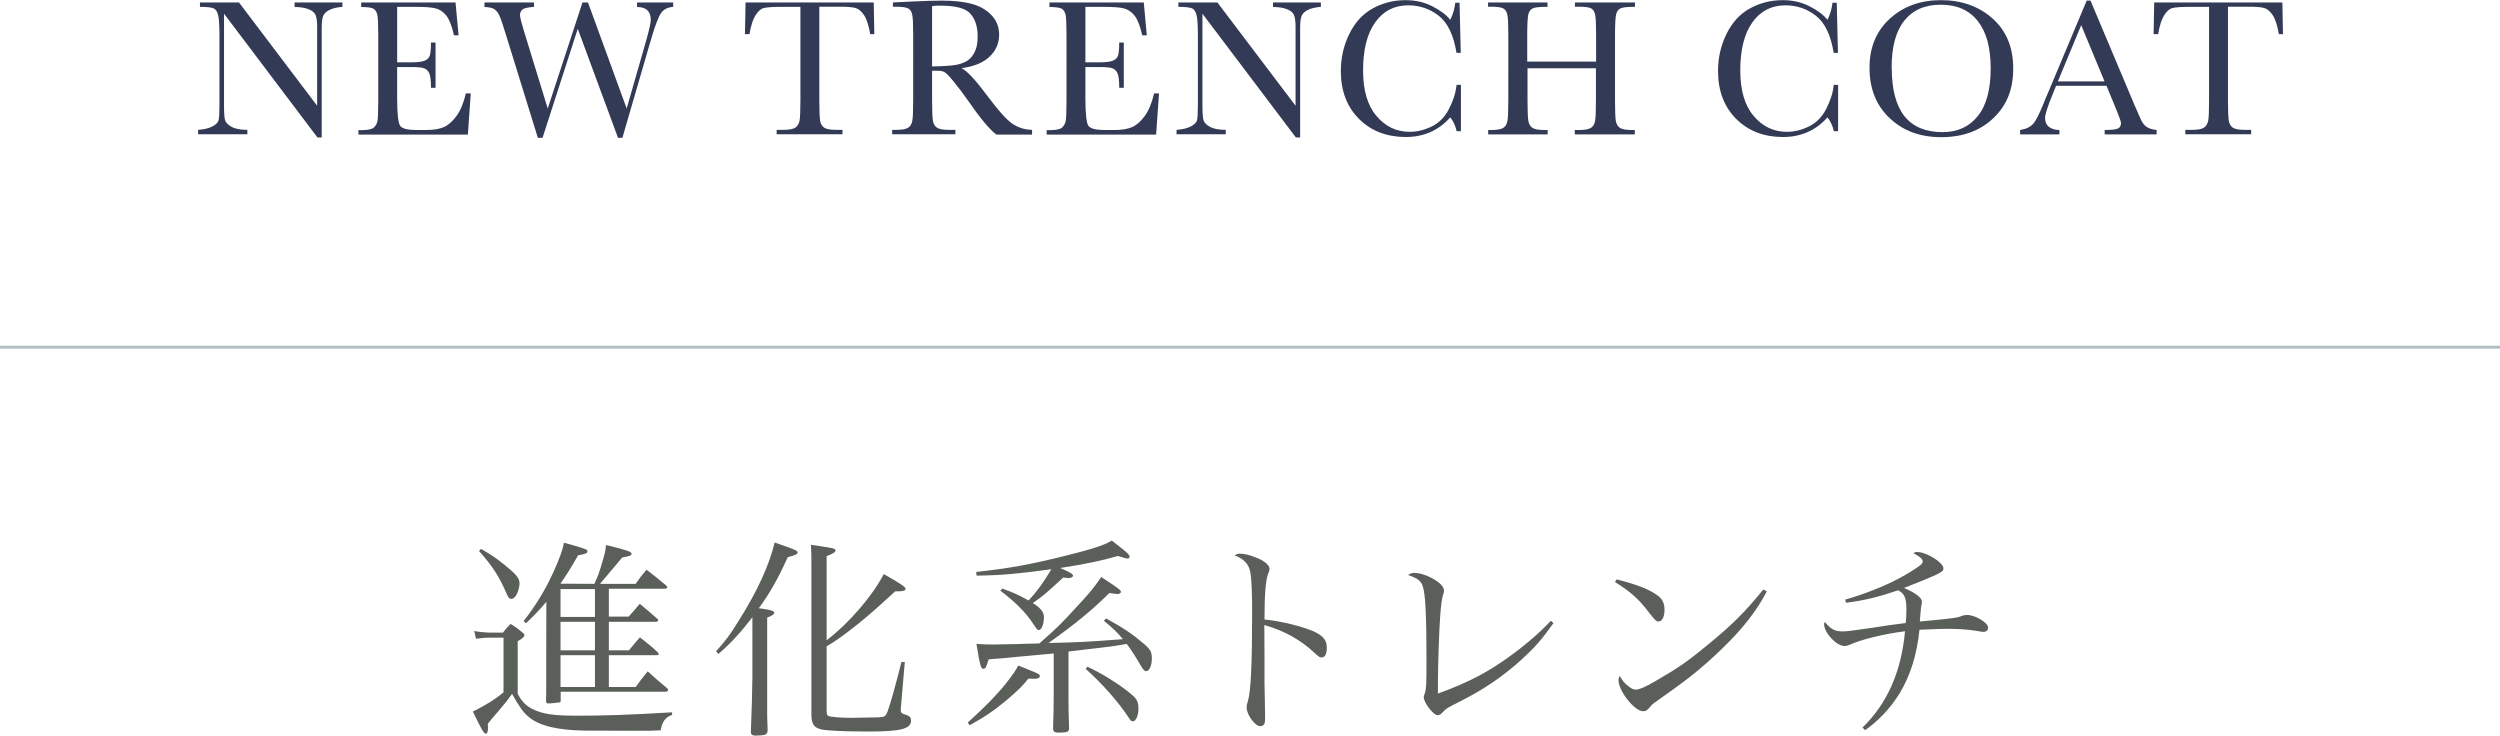 <?xml version="1.0" encoding="UTF-8"?><svg id="_レイヤー_2" xmlns="http://www.w3.org/2000/svg" viewBox="0 0 164.04 48.27"><defs><style>.cls-1{fill:none;stroke:#b1bdc3;stroke-miterlimit:10;stroke-width:.19px;}.cls-2{fill:#333a56;}.cls-3{fill:#5a5f59;}</style></defs><g id="design"><g><g><path class="cls-3" d="m31.1,41.4c.25.06.82.11.98.11h.92c.19-.25.25-.32.5-.57.36.22.47.3.79.57.1.08.12.12.12.17,0,.1-.17.25-.44.39v3.45c.26.5.53.78.96,1,.67.33,1.36.44,2.87.44,1.88,0,3.17-.04,6.3-.22v.17c-.44.15-.65.44-.75,1.01-.6.03-.79.03-1.47.03-.28,0-3.42-.01-3.49-.01-1.84-.03-3.03-.32-3.71-.91-.36-.3-.6-.65-1.08-1.5-.26.37-.42.58-.86,1.09-.37.42-.5.58-.73.87.01.1.01.22.01.29,0,.24-.05.36-.15.36-.12,0-.3-.32-.84-1.45.91-.46,1.44-.79,2.01-1.26v-3.59h-.94c-.19,0-.39.01-.87.07l-.11-.5Zm.47-5.38c.72.42.98.6,1.52,1.03.79.64,1,.89,1,1.23,0,.21-.08.53-.21.76-.08.15-.22.26-.33.26s-.19-.08-.28-.28c-.51-1.19-.93-1.84-1.84-2.87l.14-.14Zm9.66,4.46c.33-.37.43-.48.75-.86.49.4.64.54,1.14.97.04.04.07.08.07.11,0,.06-.07.1-.15.1h-3.09v1.87h1.32c.29-.36.39-.47.72-.85.54.42.69.54,1.19,1,.03.04.04.07.04.1,0,.04-.04.07-.14.07h-3.13v2.09h1.76c.32-.44.42-.58.79-1.03.58.53.76.68,1.29,1.12.03.04.05.1.05.11,0,.06-.08.11-.18.11h-6.87v.55c0,.1-.01.12-.07.15-.06.01-.6.07-.72.07-.11,0-.17-.04-.17-.15v-.08c.01-.3.01-.5.01-.57v-2s.01-3.87.01-3.87c-.43.51-.71.8-1.34,1.41l-.15-.15c.8-1.03,1.4-2.01,1.93-3.16.44-.97.65-1.57.71-1.98.48.12,1.14.32,1.4.42.11.04.15.08.15.15,0,.11-.11.17-.62.26-.43.76-.8,1.36-1.16,1.86h.03s2.2.01,2.2.01c.24-.51.29-.67.48-1.29.22-.73.26-.93.28-1.26,1.43.35,1.68.44,1.68.58,0,.11-.12.15-.61.24-.04.04-.53.62-1.46,1.73h2.34c.28-.4.37-.53.71-.93.55.43.72.55,1.25,1,.08.06.11.11.11.15,0,.06-.07.1-.17.1h-3.66v1.83h1.29Zm-2.19,0v-1.83h-2.26v1.83h2.26Zm0,2.19v-1.87h-2.26v1.87h2.26Zm-2.26,2.41h2.26v-2.09h-2.26v2.09Z"/><path class="cls-3" d="m46.98,42.74c.58-.64.9-1.05,1.44-1.93,1.26-1.98,2.06-3.74,2.41-5.21,1.16.39,1.51.53,1.51.64,0,.12-.14.19-.65.32-.65,1.43-1.18,2.37-1.9,3.35.11.01.18.03.24.03.55.08.78.15.78.28,0,.08-.19.21-.47.3v6.5s.03.94.03.94c-.03.15-.06.21-.18.25-.07.03-.4.06-.6.06-.21,0-.32-.07-.32-.21v-.07c.04-.79.1-3.09.1-3.56v-3.93c-.83,1.07-1.4,1.69-2.23,2.41l-.15-.17Zm7.26-.73c1.43-1.08,2.99-2.88,3.75-4.34,1.07.6,1.43.85,1.43.96,0,.12-.14.17-.47.17h-.21c-1.5,1.37-1.68,1.52-2.49,2.18-.98.78-1.54,1.16-2.01,1.43v4.24c0,.22.03.29.12.33.15.07.8.12,1.52.12.26,0,1.51-.03,1.75-.03.44-.03.48-.06.61-.39.15-.39.47-1.5.91-3.24h.22l-.26,3.02c-.01.06-.01.11-.01.15,0,.15.05.21.42.32.18.06.26.17.26.36,0,.53-.69.71-2.72.71-1.82,0-2.9-.06-3.21-.15-.46-.12-.6-.36-.61-.96v-10.02c0-.39,0-.62-.03-1.12,1.54.22,1.61.24,1.61.37,0,.11-.15.21-.58.37v5.51Z"/><path class="cls-3" d="m63.5,47.41c1.11-1,1.93-1.84,2.52-2.58.42-.54.68-.91.79-1.16.26.1.47.18.6.24.75.3.82.33.82.46,0,.1-.12.17-.33.17h-.07c-.08-.01-.19-.01-.36-.01-.26.36-.65.76-1.41,1.4-.86.72-1.46,1.12-2.44,1.66l-.11-.17Zm.55-9.88c2.24-.25,3.53-.48,5.96-1.09,1.68-.42,2.41-.65,2.94-.97.22.17.39.3.5.39.51.39.67.55.67.68,0,.06-.07.11-.14.11s-.28-.06-.62-.17c-1.18.33-2.01.51-3.8.79.62.26.85.39.85.51h0c-.01.08-.14.15-.29.15-.07,0-.17-.01-.35-.04-1.22,1.12-1.25,1.15-2,1.68.51.32.73.6.73.91,0,.44-.15.86-.33.86-.1,0-.14-.04-.37-.4-.5-.76-1.19-1.45-2.16-2.18l.12-.14c.64.22,1.11.43,1.73.78.54-.57.91-1.08,1.5-2.05-2.2.3-3.26.4-4.91.42l-.03-.24Zm5.08,5.35c-.78.07-1.48.14-1.87.17-1.44.14-1.7.17-2.38.21-.04.08-.05.15-.07.19-.11.35-.15.43-.28.43-.17,0-.22-.17-.46-1.63.44.03.69.04,1.12.04.24,0,.76-.01,1.57-.03.3-.01.82-.03,1.44-.04,1.18-1.04,1.48-1.34,2.41-2.36.96-1.03,1.16-1.29,1.65-2,1.15.76,1.29.86,1.29.98,0,.07-.1.14-.21.14-.06,0-.36-.04-.55-.07-1.12,1.12-2.27,2.06-3.99,3.28,1.91-.04,2.51-.07,4.88-.25-.39-.47-.64-.71-1.25-1.21l.15-.15c1.21.67,1.71,1.01,2.52,1.7.4.35.48.51.48.94,0,.46-.17.82-.37.82-.11,0-.19-.08-.37-.39-.36-.62-.6-.98-.91-1.4-.17.03-.32.06-.4.07q-.55.1-1.3.18c-1.03.12-1.73.21-2.12.25v3.02c0,.54.01,1.43.04,2.06-.03.18-.15.24-.58.24h-.14c-.21,0-.29-.04-.33-.21.01-.35.01-.72.03-1.14.01-.82.01-.86.01-1.03v-2.84Zm2.22.87c.89.39,2.22,1.22,2.96,1.87.29.25.39.46.39.89s-.17.82-.36.82c-.1,0-.17-.06-.26-.21-.64-1-1.76-2.27-2.84-3.23l.11-.14Z"/><path class="cls-3" d="m81.35,36.33c.29,0,.6.07,1.03.24.58.22.92.5.92.76q0,.1-.08.3c-.17.37-.25,1.41-.25,3.02,1.04.1,2.41.43,3.23.78.62.29.86.57.86,1.07,0,.4-.12.64-.33.64-.14,0-.15,0-.51-.33-.91-.85-1.98-1.43-3.26-1.8.01.87.01,1.3.01,1.72v2.02q0,.42.03,1.58c.01.29.01.53.01.73,0,.26-.01.39-.07.47-.04.07-.15.12-.25.12-.33,0-.89-.75-.89-1.21,0-.14.01-.22.07-.39.21-.67.29-2.47.29-6,0-1-.04-2.01-.1-2.38-.08-.62-.39-.97-1.05-1.23.17-.1.22-.11.35-.11Z"/><path class="cls-3" d="m101.93,40.89c-.76,1.07-1.21,1.58-2.06,2.36-1.25,1.14-2.58,2.04-4.18,2.83-.78.4-.79.4-1.04.67-.11.12-.21.18-.32.18-.28,0-.91-.82-.91-1.19q0-.07.07-.25c.1-.3.11-.62.11-2.12,0-3.06-.07-4.41-.25-4.92-.12-.35-.35-.51-.96-.72.17-.11.26-.14.43-.14.29,0,.72.12,1.11.33.54.29.82.57.82.85q0,.08-.07.29c-.07.22-.14.73-.18,1.37-.07.85-.15,3.37-.15,4.39v.69c1.99-.73,3.23-1.37,4.72-2.45,1.05-.76,2.01-1.59,2.69-2.33l.18.17Z"/><path class="cls-3" d="m106.08,38.02c1.33.33,2.13.65,2.67,1.04.32.22.47.53.47.94,0,.46-.15.78-.39.78-.15,0-.22-.07-.6-.55-.68-.9-1.18-1.36-2.26-2.04l.1-.17Zm9.85.79c-.69,1.3-1.54,2.4-2.91,3.73-1.28,1.23-2.13,1.93-3.89,3.16-.65.46-.72.51-.82.64-.22.26-.3.33-.49.33-.57,0-1.62-1.33-1.62-2.04,0-.08.01-.14.07-.28.28.42.3.44.5.61.21.19.4.29.55.29.24,0,.67-.18,1.34-.58,1.55-.9,2.09-1.29,3.31-2.29,1.7-1.39,2.54-2.23,3.73-3.7l.22.12Z"/><path class="cls-3" d="m121.05,39.35c1.14-.32,2.48-.83,3.48-1.36.54-.28,1.18-.67,1.48-.91.1-.08.15-.17.15-.25,0-.15-.21-.33-.61-.53.1-.07.15-.08.25-.08.61,0,1.72.69,1.72,1.07,0,.17-.07.22-.58.47-.33.15-1.11.47-2.01.82.76.32,1.18.64,1.18.91,0,.03-.01.14-.06.36-.01.14-.04.47-.08.93,2.26-.21,2.44-.24,2.74-.36.1-.04.22-.07.35-.07.54,0,1.39.5,1.39.83,0,.17-.12.28-.29.28-.1,0-.11,0-.44-.06-.62-.1-1.15-.14-2.02-.14-.07,0-.61.01-1.75.06-.18,1.69-.6,2.99-1.3,4.17-.6.97-1.39,1.81-2.27,2.42l-.17-.17c1.62-1.57,2.55-3.67,2.79-6.32-1.41.18-2.88.54-3.64.89-.14.06-.24.08-.33.08-.53,0-1.34-.87-1.34-1.43,0-.06.01-.08.05-.15.39.48.65.62,1.18.62.24,0,.58-.04,1.8-.22.91-.15,1.61-.24,2.33-.33.03-.37.04-.57.04-.85,0-.79-.11-1.07-.54-1.3-1.25.43-2.26.68-3.42.82l-.06-.21Z"/></g><g><path class="cls-2" d="m20.83,9.02L14.7.9v6.01c0,.5.02.83.07.98.05.16.19.3.42.43.23.13.58.2,1.04.2v.29h-3.23v-.29c.41-.03.73-.11.95-.23.22-.12.35-.25.39-.39.04-.14.06-.47.06-1V2.32c0-.66-.03-1.11-.09-1.34-.06-.23-.16-.37-.29-.43-.13-.06-.43-.1-.9-.1V.16h2.56l5.13,6.78V1.76c0-.38-.04-.65-.12-.81-.08-.15-.24-.27-.48-.36-.24-.09-.54-.13-.88-.13V.16h3.14v.29c-.37.03-.66.1-.87.21-.21.11-.34.24-.4.4s-.09.42-.09.79v7.17h-.28Z"/><path class="cls-2" d="m30.58,6.13h.31l-.19,2.7h-7.18v-.29h.18c.43,0,.71-.06.83-.17.12-.12.21-.26.24-.44.03-.18.05-.63.05-1.35V2.32c0-.66-.02-1.1-.05-1.3-.04-.21-.12-.35-.25-.44-.13-.08-.4-.12-.82-.12V.16h6.19l.2,2.16h-.3c-.14-.61-.3-1.03-.5-1.29-.2-.25-.43-.41-.71-.48-.27-.07-.71-.1-1.32-.1h-1.2v3.64h.92c.42,0,.72-.04.89-.11.17-.07.28-.18.33-.33.05-.15.08-.43.08-.86h.3v2.97h-.3c0-.48-.04-.8-.12-.97-.08-.16-.2-.27-.36-.32-.16-.05-.42-.07-.79-.07h-.95v2.05c0,1.03.07,1.63.2,1.81.13.18.49.27,1.07.27h.65c.46,0,.83-.06,1.12-.18s.57-.36.84-.72c.27-.36.48-.87.63-1.51Z"/><path class="cls-2" d="m40.84,9.04h-.29l-2.64-7.15-2.31,7.15h-.31l-2.09-6.75c-.19-.61-.32-1.02-.41-1.22s-.19-.35-.33-.45c-.13-.1-.36-.15-.67-.16V.16h3.25v.29c-.39.03-.64.08-.75.17-.11.09-.17.21-.17.37,0,.14.09.5.27,1.08l1.55,5.05L38.22.16h.36l2.54,6.96,1.32-4.6c.17-.62.26-1.03.26-1.22,0-.56-.3-.84-.9-.84V.16h2.37v.29c-.35.03-.61.15-.78.39-.17.23-.39.79-.65,1.67l-1.9,6.53Z"/><path class="cls-2" d="m49.17,2.24h-.29l.04-2.08h8.41l.04,2.08h-.27c-.1-.57-.23-.98-.4-1.24-.17-.25-.35-.41-.55-.47-.2-.06-.53-.09-1-.09h-1.39v6.12c0,.68.02,1.12.05,1.34.03.21.12.37.26.47s.41.15.79.15h.42v.29h-4.32v-.29h.45c.37,0,.63-.05.77-.14s.23-.24.28-.44c.04-.2.06-.66.06-1.38V.45h-1.29c-.56,0-.93.03-1.12.08-.19.05-.37.21-.54.48-.17.27-.3.68-.39,1.23Z"/><path class="cls-2" d="m67.71,8.83h-2.33c-.41-.29-1.05-1.05-1.9-2.28-.27-.39-.56-.77-.85-1.13-.29-.36-.5-.58-.61-.66-.11-.08-.28-.12-.52-.12h-.34v1.92c0,.68.02,1.13.05,1.34s.12.37.26.47.4.15.8.15h.42v.29h-4.15v-.29h.28c.37,0,.63-.05.77-.14s.23-.24.27-.44.06-.66.06-1.38V2.32c0-.69-.02-1.14-.06-1.34-.04-.2-.12-.34-.26-.42-.13-.08-.42-.12-.86-.12h-.15V.16l1.24-.06c.83-.04,1.48-.06,1.97-.06.83,0,1.5.08,2.02.23s.94.4,1.26.75c.32.35.48.77.48,1.25,0,.57-.21,1.05-.63,1.45-.42.4-1.03.65-1.84.75.36.17.95.81,1.75,1.89.66.88,1.17,1.46,1.55,1.73s.82.42,1.33.43v.29Zm-6.55-4.47c.32,0,.65-.02.99-.04.34-.02.64-.06.89-.14.25-.08.46-.19.61-.34s.28-.34.37-.58c.09-.24.13-.53.13-.88,0-.61-.15-1.1-.46-1.46-.3-.37-.97-.55-1.99-.55-.16,0-.34,0-.54.03v3.96Z"/><path class="cls-2" d="m75.74,6.13h.31l-.19,2.7h-7.18v-.29h.18c.43,0,.71-.06.83-.17.12-.12.21-.26.24-.44.03-.18.05-.63.05-1.35V2.32c0-.66-.02-1.1-.05-1.3-.04-.21-.12-.35-.25-.44-.13-.08-.4-.12-.82-.12V.16h6.19l.2,2.16h-.3c-.14-.61-.3-1.03-.5-1.29-.2-.25-.43-.41-.71-.48-.27-.07-.71-.1-1.32-.1h-1.2v3.64h.92c.42,0,.72-.04.89-.11.17-.07.28-.18.33-.33.05-.15.08-.43.08-.86h.3v2.97h-.3c0-.48-.04-.8-.12-.97-.08-.16-.2-.27-.36-.32-.16-.05-.42-.07-.79-.07h-.95v2.05c0,1.03.07,1.63.2,1.81.13.18.49.27,1.07.27h.65c.46,0,.83-.06,1.12-.18s.57-.36.84-.72c.27-.36.48-.87.63-1.51Z"/><path class="cls-2" d="m85.03,9.02l-6.13-8.12v6.01c0,.5.02.83.07.98.05.16.19.3.42.43.23.13.58.2,1.04.2v.29h-3.23v-.29c.41-.03.73-.11.95-.23.22-.12.35-.25.39-.39.04-.14.06-.47.06-1V2.32c0-.66-.03-1.11-.09-1.34-.06-.23-.16-.37-.29-.43-.13-.06-.43-.1-.9-.1V.16h2.56l5.13,6.78V1.76c0-.38-.04-.65-.12-.81-.08-.15-.24-.27-.48-.36-.24-.09-.54-.13-.88-.13V.16h3.14v.29c-.37.03-.66.1-.87.21-.21.11-.34.24-.4.4s-.09.42-.09.79v7.17h-.28Z"/><path class="cls-2" d="m95.58,5.57h.28v3.04h-.28c-.08-.35-.21-.65-.42-.91-.76.86-1.74,1.29-2.92,1.29-1.25,0-2.28-.4-3.07-1.19s-1.19-1.84-1.19-3.14c0-.86.18-1.66.55-2.42s.88-1.32,1.53-1.68,1.38-.55,2.16-.55c.65,0,1.23.13,1.76.4.53.27.92.56,1.18.89.18-.36.29-.74.33-1.12h.28l.08,3.29h-.28c-.19-1.17-.58-1.98-1.17-2.44-.59-.46-1.26-.68-2-.68-.91,0-1.63.37-2.16,1.11-.53.74-.8,1.79-.8,3.16,0,1.3.29,2.3.88,2.99.58.69,1.31,1.04,2.18,1.04.46,0,.94-.11,1.42-.34.49-.23.87-.61,1.15-1.15.28-.54.45-1.06.5-1.56Z"/><path class="cls-2" d="m104.75,4.48h-4.52v2.09c0,.68.02,1.13.05,1.34s.12.37.26.47.4.15.79.15h.22v.29h-3.9v-.29h.22c.37,0,.63-.05.77-.14.14-.09.23-.24.27-.44s.06-.66.06-1.38V2.32c0-.69-.02-1.14-.06-1.34-.04-.2-.13-.34-.26-.42s-.41-.12-.85-.12h-.16V.16h3.9v.29h-.16c-.42,0-.7.04-.83.11s-.22.2-.27.39c-.04.19-.07.65-.07,1.37v1.72h4.52v-1.72c0-.69-.02-1.14-.06-1.34-.04-.2-.12-.34-.25-.42s-.41-.12-.85-.12h-.23V.16h3.94v.29h-.13c-.43,0-.71.04-.84.11-.13.07-.22.2-.27.39-.04.19-.07.65-.07,1.37v4.25c0,.68.02,1.13.05,1.34.03.21.12.37.26.47s.41.15.79.15h.2v.29h-3.94v-.29h.3c.37,0,.62-.05.76-.14s.23-.24.27-.44c.04-.2.06-.66.06-1.38v-2.09Z"/><path class="cls-2" d="m120.33,5.57h.28v3.04h-.28c-.08-.35-.21-.65-.42-.91-.76.86-1.74,1.29-2.92,1.29-1.25,0-2.28-.4-3.07-1.19s-1.19-1.84-1.19-3.14c0-.86.18-1.66.55-2.42s.88-1.32,1.53-1.68,1.38-.55,2.16-.55c.65,0,1.23.13,1.76.4.53.27.92.56,1.18.89.18-.36.29-.74.33-1.12h.28l.08,3.29h-.28c-.19-1.17-.58-1.98-1.17-2.44-.59-.46-1.26-.68-2-.68-.91,0-1.63.37-2.16,1.11-.53.74-.8,1.79-.8,3.16,0,1.3.29,2.3.88,2.99.58.69,1.31,1.04,2.18,1.04.46,0,.94-.11,1.42-.34.49-.23.87-.61,1.15-1.15.28-.54.45-1.06.5-1.56Z"/><path class="cls-2" d="m122.67,4.44c0-1.34.45-2.41,1.34-3.22.89-.81,2.01-1.21,3.35-1.21s2.48.4,3.38,1.2,1.36,1.89,1.36,3.28-.43,2.43-1.3,3.26-2.01,1.25-3.42,1.25-2.51-.42-3.39-1.25-1.32-1.93-1.32-3.3Zm1.46.04c0,1.39.28,2.44.83,3.14.56.7,1.39,1.05,2.5,1.05.98,0,1.75-.35,2.31-1.05.57-.7.85-1.74.85-3.13s-.28-2.38-.84-3.1c-.56-.72-1.37-1.08-2.43-1.08s-1.84.35-2.4,1.05c-.56.7-.83,1.74-.83,3.11Z"/><path class="cls-2" d="m138.2,5.63h-3.29l-.22.55c-.33.8-.5,1.32-.5,1.56,0,.26.09.46.26.59.18.13.4.2.68.2v.29h-2.58v-.29c.38-.06.67-.19.86-.41.19-.21.41-.66.68-1.33.02-.06.12-.31.31-.74L136.92.04h.25l2.9,6.88.4.91c.09.2.21.37.36.48s.38.19.68.22v.29h-3.41v-.29c.42,0,.7-.03.85-.09.15-.06.22-.18.22-.37,0-.09-.1-.37-.29-.84l-.66-1.6Zm-.11-.29l-1.53-3.69-1.53,3.69h3.06Z"/><path class="cls-2" d="m141.6,2.24h-.29l.04-2.08h8.41l.04,2.08h-.27c-.1-.57-.23-.98-.4-1.24-.17-.25-.35-.41-.55-.47-.2-.06-.53-.09-1-.09h-1.39v6.12c0,.68.02,1.12.05,1.34.03.21.12.37.26.47s.41.15.79.15h.42v.29h-4.32v-.29h.45c.37,0,.63-.05.77-.14s.23-.24.28-.44c.04-.2.06-.66.06-1.38V.45h-1.29c-.56,0-.93.03-1.12.08-.19.05-.37.21-.54.48-.17.27-.3.68-.39,1.23Z"/></g><line class="cls-1" x1="164.04" y1="22.78" y2="22.78"/></g></g></svg>